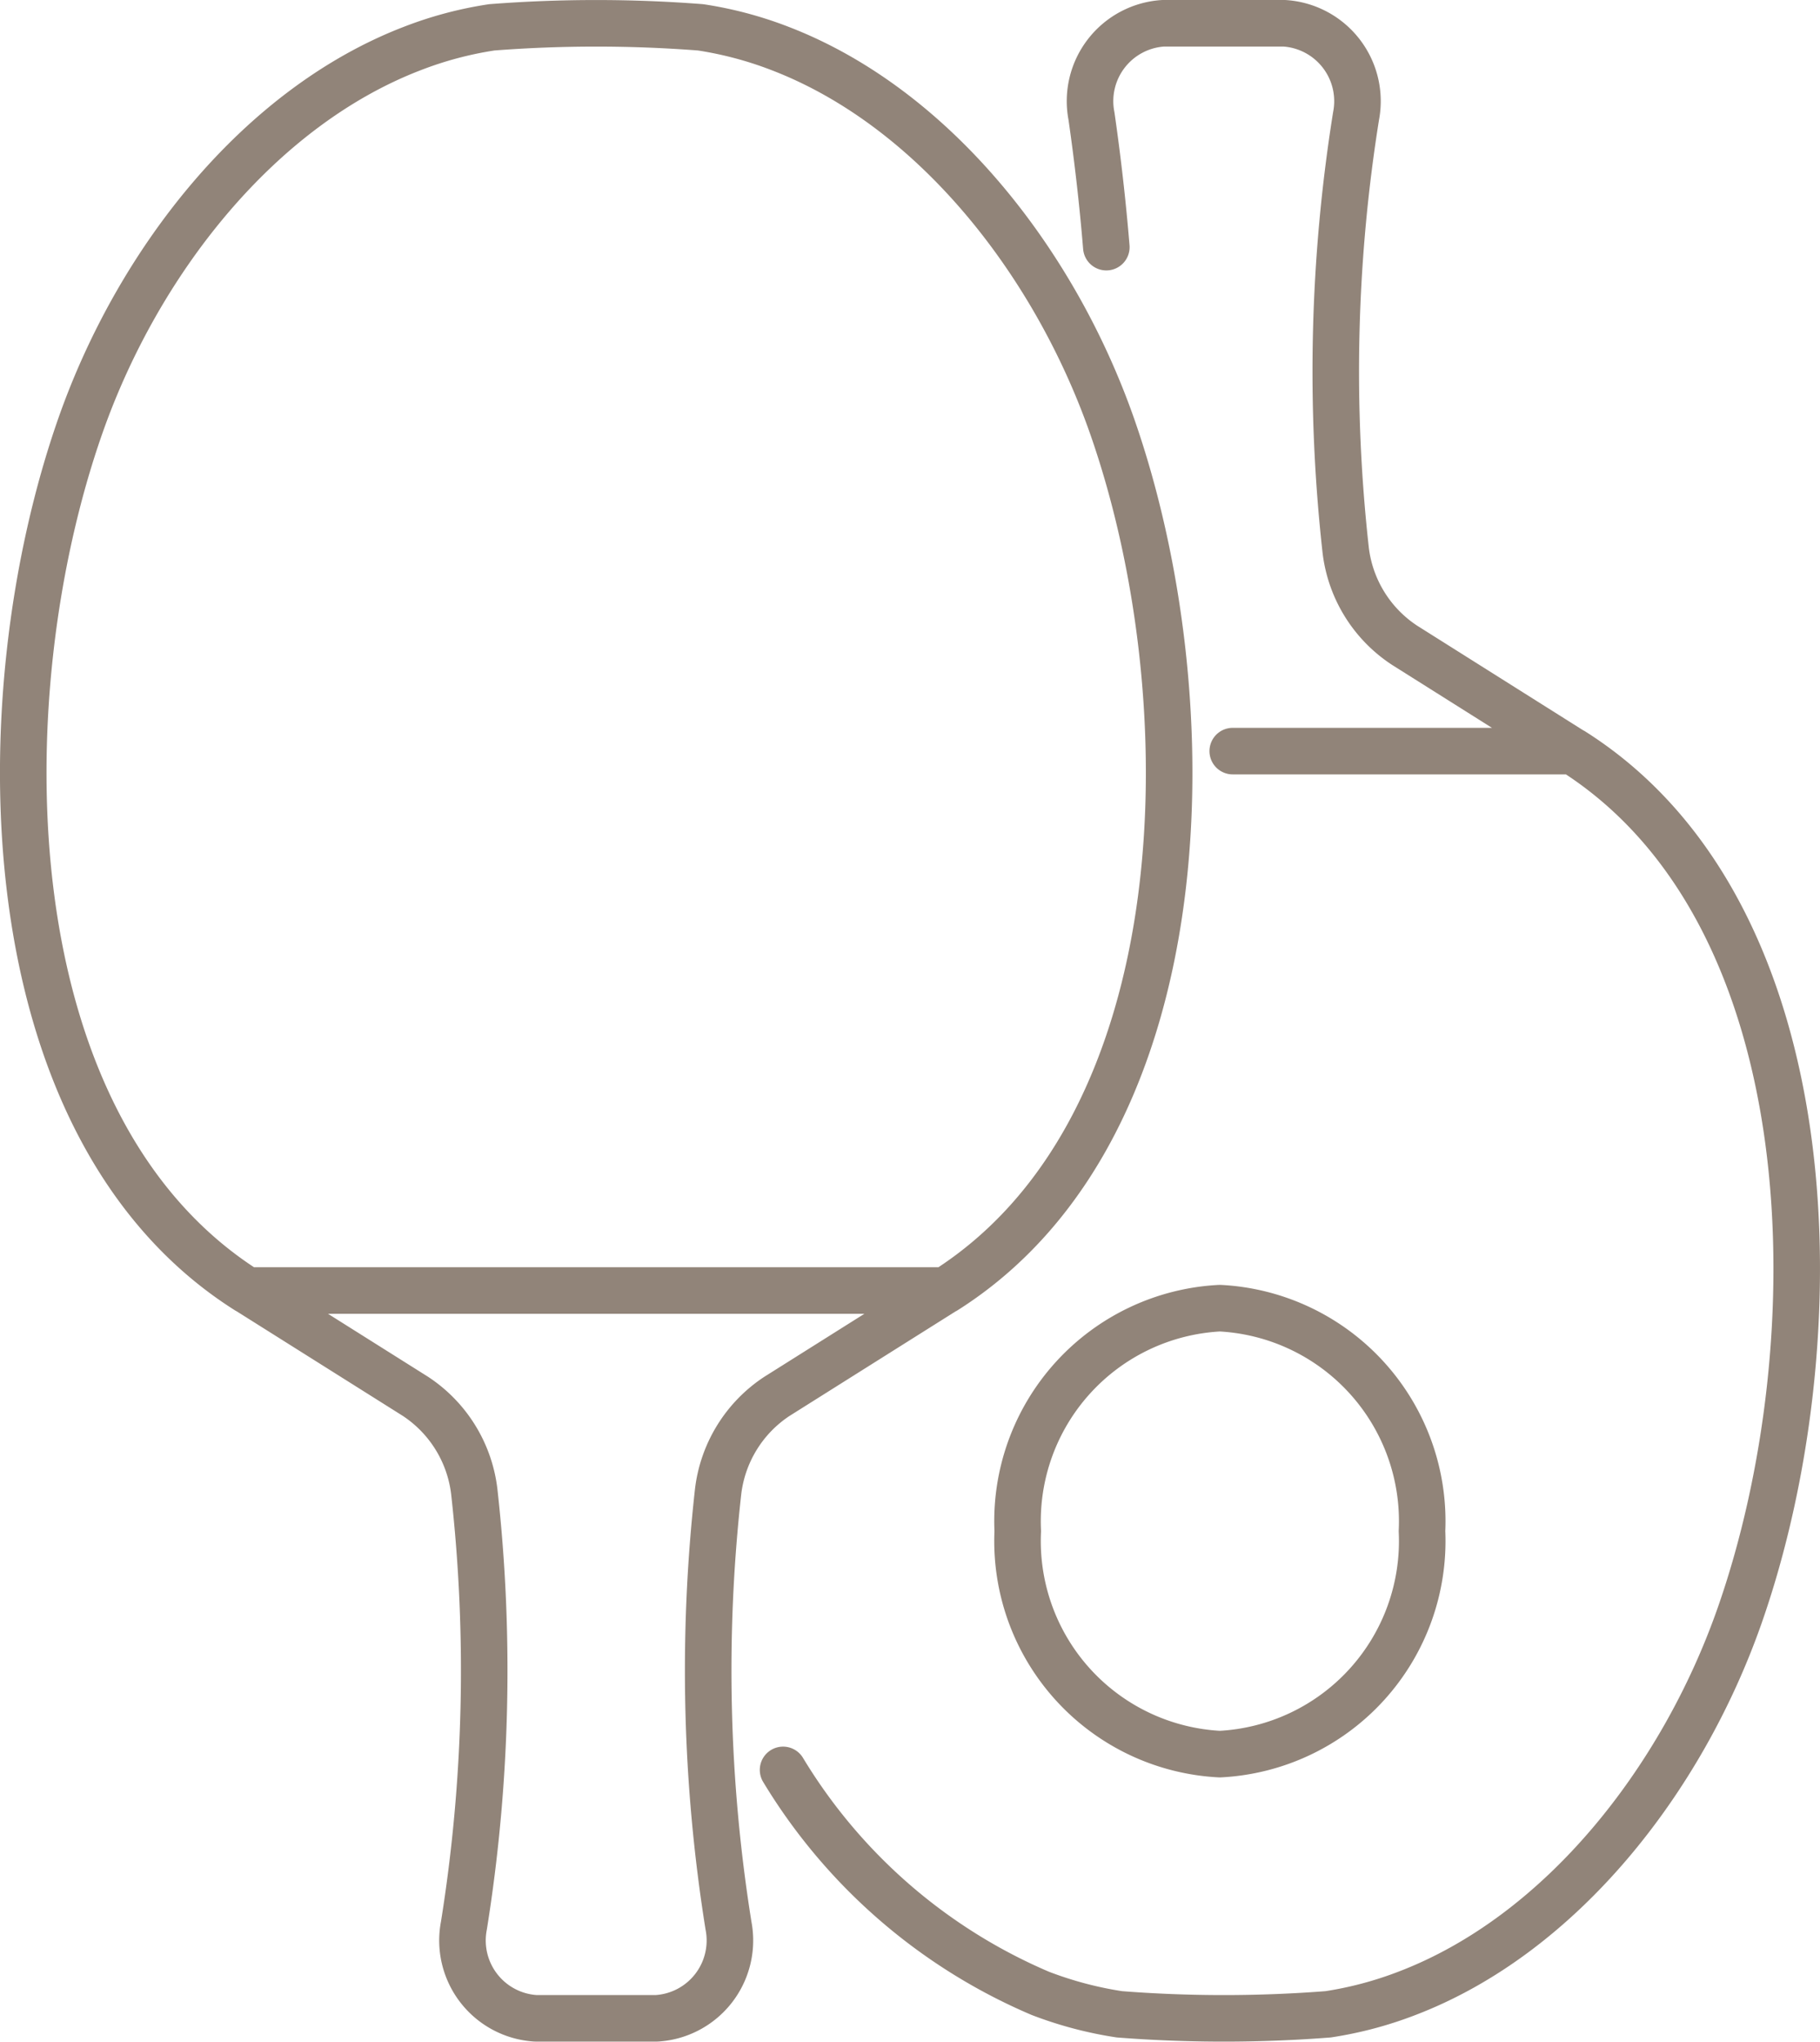 <svg xmlns="http://www.w3.org/2000/svg" viewBox="0 0 39.102 43.849"><g id="Capa_2" data-name="Capa 2"><g id="Capa_1-2" data-name="Capa 1"><path d="M23.769,5.308q-.115-1.397-.319-2.814A1.676,1.676,0,0,1,24.988.5h2.607a1.677,1.677,0,0,1,1.539,1.994,34.726,34.726,0,0,0-.224,9.308,2.843,2.843,0,0,0,1.266,2.056l3.61,2.274m-7.301,0h7.306c5.544,3.508,5.631,12.736,3.581,18.576-1.239,3.528-3.837,6.84-7.142,8.103a8.079,8.079,0,0,1-1.695.451,28.957,28.957,0,0,1-4.486,0,8.156,8.156,0,0,1-1.701-.451,11.908,11.908,0,0,1-5.524-4.798m3.48-10.296-3.612,2.273a2.85,2.85,0,0,0-1.265,2.058,34.685,34.685,0,0,0,.224,9.308,1.675,1.675,0,0,1-1.538,1.992h-2.608a1.675,1.675,0,0,1-1.538-1.992,34.646,34.646,0,0,0,.224-9.308,2.85,2.85,0,0,0-1.265-2.058l-3.612-2.273m14.995,0H5.31c-5.542-3.506-5.631-12.736-3.582-18.576,1.238-3.527,3.838-6.838,7.137-8.102a8.025,8.025,0,0,1,1.701-.452,29.194,29.194,0,0,1,4.485,0,8.069,8.069,0,0,1,1.697.45c3.303,1.264,5.901,4.575,7.141,8.104C25.939,14.981,25.851,24.209,20.309,27.717Zm10.242,5.168a4.582,4.582,0,0,1-4.343,4.789,4.582,4.582,0,0,1-4.342-4.789,4.582,4.582,0,0,1,4.342-4.789A4.582,4.582,0,0,1,30.551,32.885Z" fill="none" stroke="#918479" stroke-linecap="round" stroke-linejoin="round"/></g></g></svg>